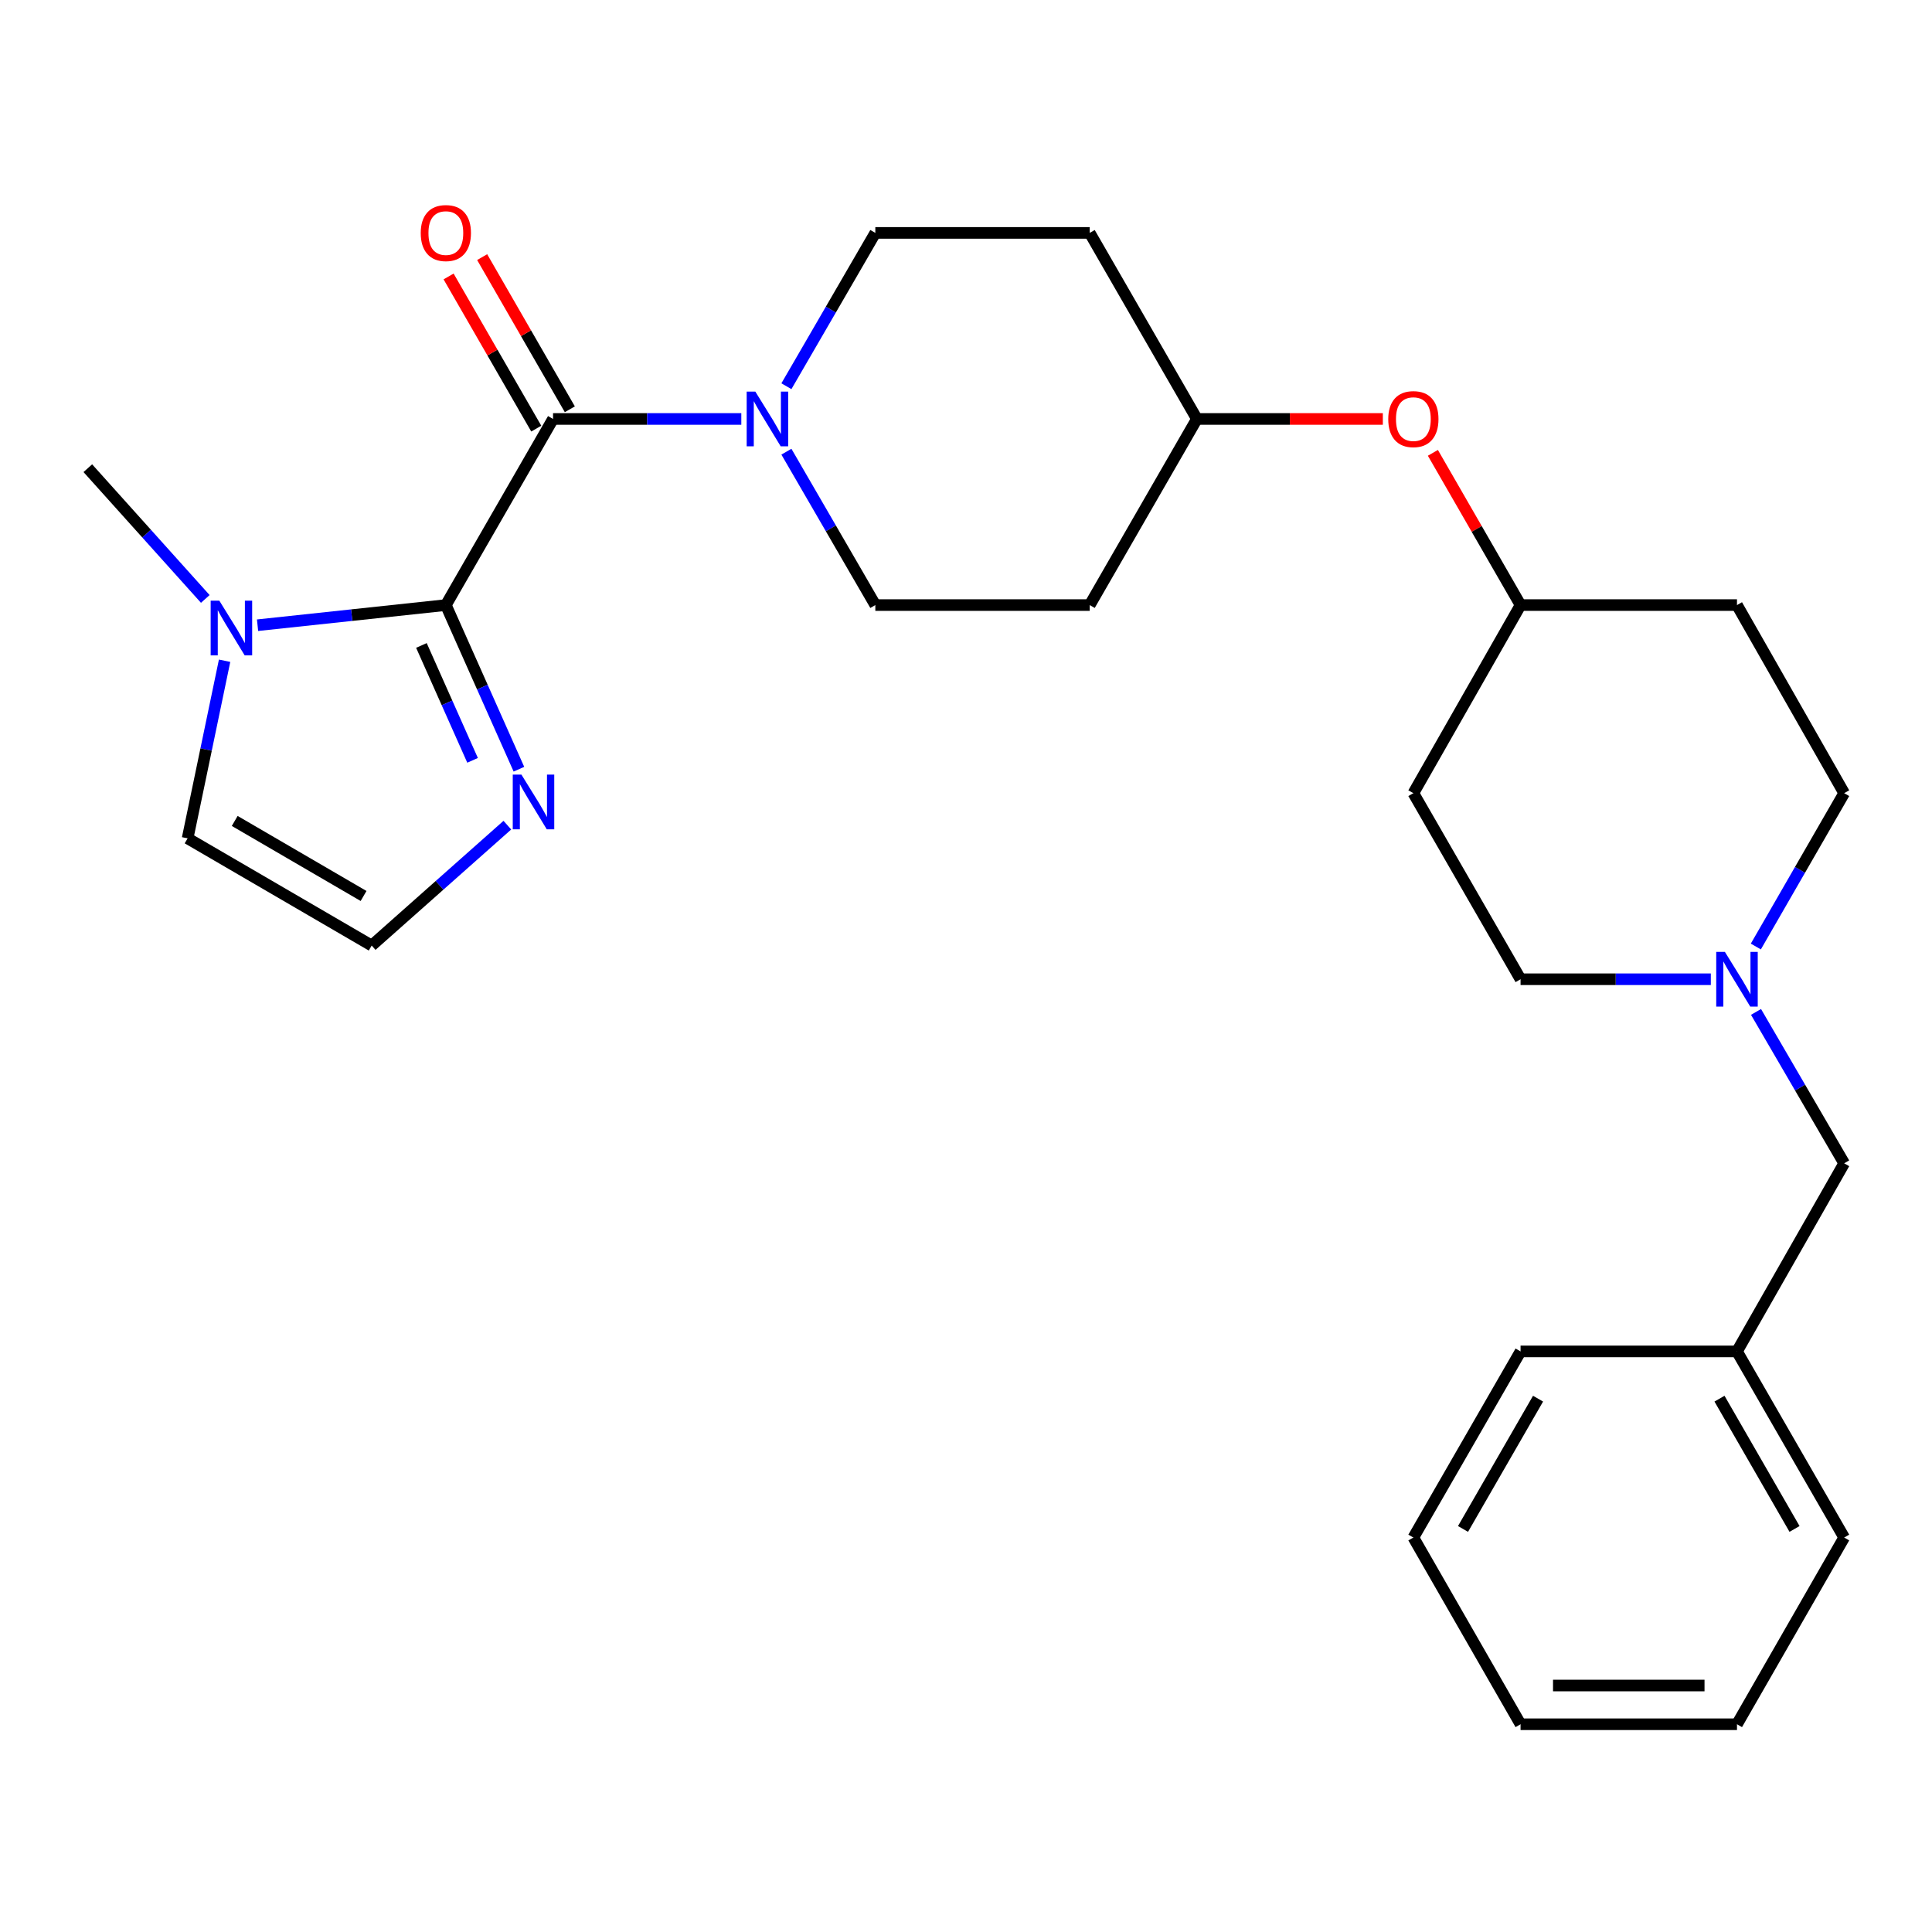 <?xml version='1.0' encoding='iso-8859-1'?>
<svg version='1.1' baseProfile='full'
              xmlns='http://www.w3.org/2000/svg'
                      xmlns:rdkit='http://www.rdkit.org/xml'
                      xmlns:xlink='http://www.w3.org/1999/xlink'
                  xml:space='preserve'
width='1000px' height='1000px' viewBox='0 0 1000 1000'>
<!-- END OF HEADER -->
<rect style='opacity:1.0;fill:#FFFFFF;stroke:none' width='1000' height='1000' x='0' y='0'> </rect>
<path class='bond-0' d='M 230.771,313.184 L 286.256,216.85' style='fill:none;fill-rule:evenodd;stroke:#000000;stroke-width:6px;stroke-linecap:butt;stroke-linejoin:miter;stroke-opacity:1' />
<path class='bond-2' d='M 230.771,313.184 L 182.039,318.397' style='fill:none;fill-rule:evenodd;stroke:#000000;stroke-width:6px;stroke-linecap:butt;stroke-linejoin:miter;stroke-opacity:1' />
<path class='bond-2' d='M 182.039,318.397 L 133.308,323.611' style='fill:none;fill-rule:evenodd;stroke:#0000FF;stroke-width:6px;stroke-linecap:butt;stroke-linejoin:miter;stroke-opacity:1' />
<path class='bond-3' d='M 230.771,313.184 L 249.683,355.661' style='fill:none;fill-rule:evenodd;stroke:#000000;stroke-width:6px;stroke-linecap:butt;stroke-linejoin:miter;stroke-opacity:1' />
<path class='bond-3' d='M 249.683,355.661 L 268.595,398.139' style='fill:none;fill-rule:evenodd;stroke:#0000FF;stroke-width:6px;stroke-linecap:butt;stroke-linejoin:miter;stroke-opacity:1' />
<path class='bond-3' d='M 218.127,334.083 L 231.365,363.817' style='fill:none;fill-rule:evenodd;stroke:#000000;stroke-width:6px;stroke-linecap:butt;stroke-linejoin:miter;stroke-opacity:1' />
<path class='bond-3' d='M 231.365,363.817 L 244.604,393.551' style='fill:none;fill-rule:evenodd;stroke:#0000FF;stroke-width:6px;stroke-linecap:butt;stroke-linejoin:miter;stroke-opacity:1' />
<path class='bond-1' d='M 286.256,216.85 L 334.979,216.85' style='fill:none;fill-rule:evenodd;stroke:#000000;stroke-width:6px;stroke-linecap:butt;stroke-linejoin:miter;stroke-opacity:1' />
<path class='bond-1' d='M 334.979,216.85 L 383.702,216.85' style='fill:none;fill-rule:evenodd;stroke:#0000FF;stroke-width:6px;stroke-linecap:butt;stroke-linejoin:miter;stroke-opacity:1' />
<path class='bond-7' d='M 294.943,211.845 L 272.253,172.464' style='fill:none;fill-rule:evenodd;stroke:#000000;stroke-width:6px;stroke-linecap:butt;stroke-linejoin:miter;stroke-opacity:1' />
<path class='bond-7' d='M 272.253,172.464 L 249.562,133.083' style='fill:none;fill-rule:evenodd;stroke:#FF0000;stroke-width:6px;stroke-linecap:butt;stroke-linejoin:miter;stroke-opacity:1' />
<path class='bond-7' d='M 277.569,221.855 L 254.879,182.474' style='fill:none;fill-rule:evenodd;stroke:#000000;stroke-width:6px;stroke-linecap:butt;stroke-linejoin:miter;stroke-opacity:1' />
<path class='bond-7' d='M 254.879,182.474 L 232.189,143.093' style='fill:none;fill-rule:evenodd;stroke:#FF0000;stroke-width:6px;stroke-linecap:butt;stroke-linejoin:miter;stroke-opacity:1' />
<path class='bond-8' d='M 407.04,233.794 L 430.055,273.489' style='fill:none;fill-rule:evenodd;stroke:#0000FF;stroke-width:6px;stroke-linecap:butt;stroke-linejoin:miter;stroke-opacity:1' />
<path class='bond-8' d='M 430.055,273.489 L 453.069,313.184' style='fill:none;fill-rule:evenodd;stroke:#000000;stroke-width:6px;stroke-linecap:butt;stroke-linejoin:miter;stroke-opacity:1' />
<path class='bond-9' d='M 407.043,199.907 L 430.056,160.228' style='fill:none;fill-rule:evenodd;stroke:#0000FF;stroke-width:6px;stroke-linecap:butt;stroke-linejoin:miter;stroke-opacity:1' />
<path class='bond-9' d='M 430.056,160.228 L 453.069,120.549' style='fill:none;fill-rule:evenodd;stroke:#000000;stroke-width:6px;stroke-linecap:butt;stroke-linejoin:miter;stroke-opacity:1' />
<path class='bond-6' d='M 116.25,341.999 L 106.679,387.961' style='fill:none;fill-rule:evenodd;stroke:#0000FF;stroke-width:6px;stroke-linecap:butt;stroke-linejoin:miter;stroke-opacity:1' />
<path class='bond-6' d='M 106.679,387.961 L 97.108,433.924' style='fill:none;fill-rule:evenodd;stroke:#000000;stroke-width:6px;stroke-linecap:butt;stroke-linejoin:miter;stroke-opacity:1' />
<path class='bond-21' d='M 106.257,310.01 L 75.856,276.174' style='fill:none;fill-rule:evenodd;stroke:#0000FF;stroke-width:6px;stroke-linecap:butt;stroke-linejoin:miter;stroke-opacity:1' />
<path class='bond-21' d='M 75.856,276.174 L 45.455,242.337' style='fill:none;fill-rule:evenodd;stroke:#000000;stroke-width:6px;stroke-linecap:butt;stroke-linejoin:miter;stroke-opacity:1' />
<path class='bond-5' d='M 262.602,427.102 L 227.493,458.256' style='fill:none;fill-rule:evenodd;stroke:#0000FF;stroke-width:6px;stroke-linecap:butt;stroke-linejoin:miter;stroke-opacity:1' />
<path class='bond-5' d='M 227.493,458.256 L 192.384,489.41' style='fill:none;fill-rule:evenodd;stroke:#000000;stroke-width:6px;stroke-linecap:butt;stroke-linejoin:miter;stroke-opacity:1' />
<path class='bond-4' d='M 908.818,489.916 L 931.682,450.229' style='fill:none;fill-rule:evenodd;stroke:#0000FF;stroke-width:6px;stroke-linecap:butt;stroke-linejoin:miter;stroke-opacity:1' />
<path class='bond-4' d='M 931.682,450.229 L 954.545,410.543' style='fill:none;fill-rule:evenodd;stroke:#000000;stroke-width:6px;stroke-linecap:butt;stroke-linejoin:miter;stroke-opacity:1' />
<path class='bond-12' d='M 908.911,523.771 L 931.728,562.95' style='fill:none;fill-rule:evenodd;stroke:#0000FF;stroke-width:6px;stroke-linecap:butt;stroke-linejoin:miter;stroke-opacity:1' />
<path class='bond-12' d='M 931.728,562.95 L 954.545,602.13' style='fill:none;fill-rule:evenodd;stroke:#000000;stroke-width:6px;stroke-linecap:butt;stroke-linejoin:miter;stroke-opacity:1' />
<path class='bond-29' d='M 885.519,506.854 L 836.28,506.854' style='fill:none;fill-rule:evenodd;stroke:#0000FF;stroke-width:6px;stroke-linecap:butt;stroke-linejoin:miter;stroke-opacity:1' />
<path class='bond-29' d='M 836.28,506.854 L 787.041,506.854' style='fill:none;fill-rule:evenodd;stroke:#000000;stroke-width:6px;stroke-linecap:butt;stroke-linejoin:miter;stroke-opacity:1' />
<path class='bond-27' d='M 192.384,489.41 L 97.108,433.924' style='fill:none;fill-rule:evenodd;stroke:#000000;stroke-width:6px;stroke-linecap:butt;stroke-linejoin:miter;stroke-opacity:1' />
<path class='bond-27' d='M 188.183,463.76 L 121.49,424.92' style='fill:none;fill-rule:evenodd;stroke:#000000;stroke-width:6px;stroke-linecap:butt;stroke-linejoin:miter;stroke-opacity:1' />
<path class='bond-10' d='M 453.069,313.184 L 564.03,313.184' style='fill:none;fill-rule:evenodd;stroke:#000000;stroke-width:6px;stroke-linecap:butt;stroke-linejoin:miter;stroke-opacity:1' />
<path class='bond-11' d='M 453.069,120.549 L 564.03,120.549' style='fill:none;fill-rule:evenodd;stroke:#000000;stroke-width:6px;stroke-linecap:butt;stroke-linejoin:miter;stroke-opacity:1' />
<path class='bond-28' d='M 564.03,313.184 L 619.515,216.85' style='fill:none;fill-rule:evenodd;stroke:#000000;stroke-width:6px;stroke-linecap:butt;stroke-linejoin:miter;stroke-opacity:1' />
<path class='bond-18' d='M 564.03,120.549 L 619.515,216.85' style='fill:none;fill-rule:evenodd;stroke:#000000;stroke-width:6px;stroke-linecap:butt;stroke-linejoin:miter;stroke-opacity:1' />
<path class='bond-20' d='M 954.545,602.13 L 899.06,699.489' style='fill:none;fill-rule:evenodd;stroke:#000000;stroke-width:6px;stroke-linecap:butt;stroke-linejoin:miter;stroke-opacity:1' />
<path class='bond-13' d='M 715.755,216.85 L 667.635,216.85' style='fill:none;fill-rule:evenodd;stroke:#FF0000;stroke-width:6px;stroke-linecap:butt;stroke-linejoin:miter;stroke-opacity:1' />
<path class='bond-13' d='M 667.635,216.85 L 619.515,216.85' style='fill:none;fill-rule:evenodd;stroke:#000000;stroke-width:6px;stroke-linecap:butt;stroke-linejoin:miter;stroke-opacity:1' />
<path class='bond-19' d='M 741.658,234.389 L 764.35,273.786' style='fill:none;fill-rule:evenodd;stroke:#FF0000;stroke-width:6px;stroke-linecap:butt;stroke-linejoin:miter;stroke-opacity:1' />
<path class='bond-19' d='M 764.35,273.786 L 787.041,313.184' style='fill:none;fill-rule:evenodd;stroke:#000000;stroke-width:6px;stroke-linecap:butt;stroke-linejoin:miter;stroke-opacity:1' />
<path class='bond-14' d='M 731.556,410.543 L 787.041,313.184' style='fill:none;fill-rule:evenodd;stroke:#000000;stroke-width:6px;stroke-linecap:butt;stroke-linejoin:miter;stroke-opacity:1' />
<path class='bond-17' d='M 731.556,410.543 L 787.041,506.854' style='fill:none;fill-rule:evenodd;stroke:#000000;stroke-width:6px;stroke-linecap:butt;stroke-linejoin:miter;stroke-opacity:1' />
<path class='bond-15' d='M 899.06,313.184 L 787.041,313.184' style='fill:none;fill-rule:evenodd;stroke:#000000;stroke-width:6px;stroke-linecap:butt;stroke-linejoin:miter;stroke-opacity:1' />
<path class='bond-16' d='M 899.06,313.184 L 954.545,410.543' style='fill:none;fill-rule:evenodd;stroke:#000000;stroke-width:6px;stroke-linecap:butt;stroke-linejoin:miter;stroke-opacity:1' />
<path class='bond-22' d='M 899.06,699.489 L 954.545,795.823' style='fill:none;fill-rule:evenodd;stroke:#000000;stroke-width:6px;stroke-linecap:butt;stroke-linejoin:miter;stroke-opacity:1' />
<path class='bond-22' d='M 890.008,723.947 L 928.848,791.38' style='fill:none;fill-rule:evenodd;stroke:#000000;stroke-width:6px;stroke-linecap:butt;stroke-linejoin:miter;stroke-opacity:1' />
<path class='bond-23' d='M 899.06,699.489 L 787.041,699.489' style='fill:none;fill-rule:evenodd;stroke:#000000;stroke-width:6px;stroke-linecap:butt;stroke-linejoin:miter;stroke-opacity:1' />
<path class='bond-25' d='M 954.545,795.823 L 899.06,892.469' style='fill:none;fill-rule:evenodd;stroke:#000000;stroke-width:6px;stroke-linecap:butt;stroke-linejoin:miter;stroke-opacity:1' />
<path class='bond-24' d='M 787.041,699.489 L 731.556,795.823' style='fill:none;fill-rule:evenodd;stroke:#000000;stroke-width:6px;stroke-linecap:butt;stroke-linejoin:miter;stroke-opacity:1' />
<path class='bond-24' d='M 796.094,723.947 L 757.254,791.38' style='fill:none;fill-rule:evenodd;stroke:#000000;stroke-width:6px;stroke-linecap:butt;stroke-linejoin:miter;stroke-opacity:1' />
<path class='bond-26' d='M 731.556,795.823 L 787.041,892.469' style='fill:none;fill-rule:evenodd;stroke:#000000;stroke-width:6px;stroke-linecap:butt;stroke-linejoin:miter;stroke-opacity:1' />
<path class='bond-30' d='M 899.06,892.469 L 787.041,892.469' style='fill:none;fill-rule:evenodd;stroke:#000000;stroke-width:6px;stroke-linecap:butt;stroke-linejoin:miter;stroke-opacity:1' />
<path class='bond-30' d='M 882.257,872.418 L 803.844,872.418' style='fill:none;fill-rule:evenodd;stroke:#000000;stroke-width:6px;stroke-linecap:butt;stroke-linejoin:miter;stroke-opacity:1' />
<path  class='atom-2' d='M 390.956 202.69
L 400.236 217.69
Q 401.156 219.17, 402.636 221.85
Q 404.116 224.53, 404.196 224.69
L 404.196 202.69
L 407.956 202.69
L 407.956 231.01
L 404.076 231.01
L 394.116 214.61
Q 392.956 212.69, 391.716 210.49
Q 390.516 208.29, 390.156 207.61
L 390.156 231.01
L 386.476 231.01
L 386.476 202.69
L 390.956 202.69
' fill='#0000FF'/>
<path  class='atom-3' d='M 113.517 310.899
L 122.797 325.899
Q 123.717 327.379, 125.197 330.059
Q 126.677 332.739, 126.757 332.899
L 126.757 310.899
L 130.517 310.899
L 130.517 339.219
L 126.637 339.219
L 116.677 322.819
Q 115.517 320.899, 114.277 318.699
Q 113.077 316.499, 112.717 315.819
L 112.717 339.219
L 109.037 339.219
L 109.037 310.899
L 113.517 310.899
' fill='#0000FF'/>
<path  class='atom-4' d='M 269.882 400.928
L 279.162 415.928
Q 280.082 417.408, 281.562 420.088
Q 283.042 422.768, 283.122 422.928
L 283.122 400.928
L 286.882 400.928
L 286.882 429.248
L 283.002 429.248
L 273.042 412.848
Q 271.882 410.928, 270.642 408.728
Q 269.442 406.528, 269.082 405.848
L 269.082 429.248
L 265.402 429.248
L 265.402 400.928
L 269.882 400.928
' fill='#0000FF'/>
<path  class='atom-5' d='M 892.8 492.694
L 902.08 507.694
Q 903 509.174, 904.48 511.854
Q 905.96 514.534, 906.04 514.694
L 906.04 492.694
L 909.8 492.694
L 909.8 521.014
L 905.92 521.014
L 895.96 504.614
Q 894.8 502.694, 893.56 500.494
Q 892.36 498.294, 892 497.614
L 892 521.014
L 888.32 521.014
L 888.32 492.694
L 892.8 492.694
' fill='#0000FF'/>
<path  class='atom-8' d='M 217.771 120.629
Q 217.771 113.829, 221.131 110.029
Q 224.491 106.229, 230.771 106.229
Q 237.051 106.229, 240.411 110.029
Q 243.771 113.829, 243.771 120.629
Q 243.771 127.509, 240.371 131.429
Q 236.971 135.309, 230.771 135.309
Q 224.531 135.309, 221.131 131.429
Q 217.771 127.549, 217.771 120.629
M 230.771 132.109
Q 235.091 132.109, 237.411 129.229
Q 239.771 126.309, 239.771 120.629
Q 239.771 115.069, 237.411 112.269
Q 235.091 109.429, 230.771 109.429
Q 226.451 109.429, 224.091 112.229
Q 221.771 115.029, 221.771 120.629
Q 221.771 126.349, 224.091 129.229
Q 226.451 132.109, 230.771 132.109
' fill='#FF0000'/>
<path  class='atom-14' d='M 718.556 216.93
Q 718.556 210.13, 721.916 206.33
Q 725.276 202.53, 731.556 202.53
Q 737.836 202.53, 741.196 206.33
Q 744.556 210.13, 744.556 216.93
Q 744.556 223.81, 741.156 227.73
Q 737.756 231.61, 731.556 231.61
Q 725.316 231.61, 721.916 227.73
Q 718.556 223.85, 718.556 216.93
M 731.556 228.41
Q 735.876 228.41, 738.196 225.53
Q 740.556 222.61, 740.556 216.93
Q 740.556 211.37, 738.196 208.57
Q 735.876 205.73, 731.556 205.73
Q 727.236 205.73, 724.876 208.53
Q 722.556 211.33, 722.556 216.93
Q 722.556 222.65, 724.876 225.53
Q 727.236 228.41, 731.556 228.41
' fill='#FF0000'/>
</svg>
